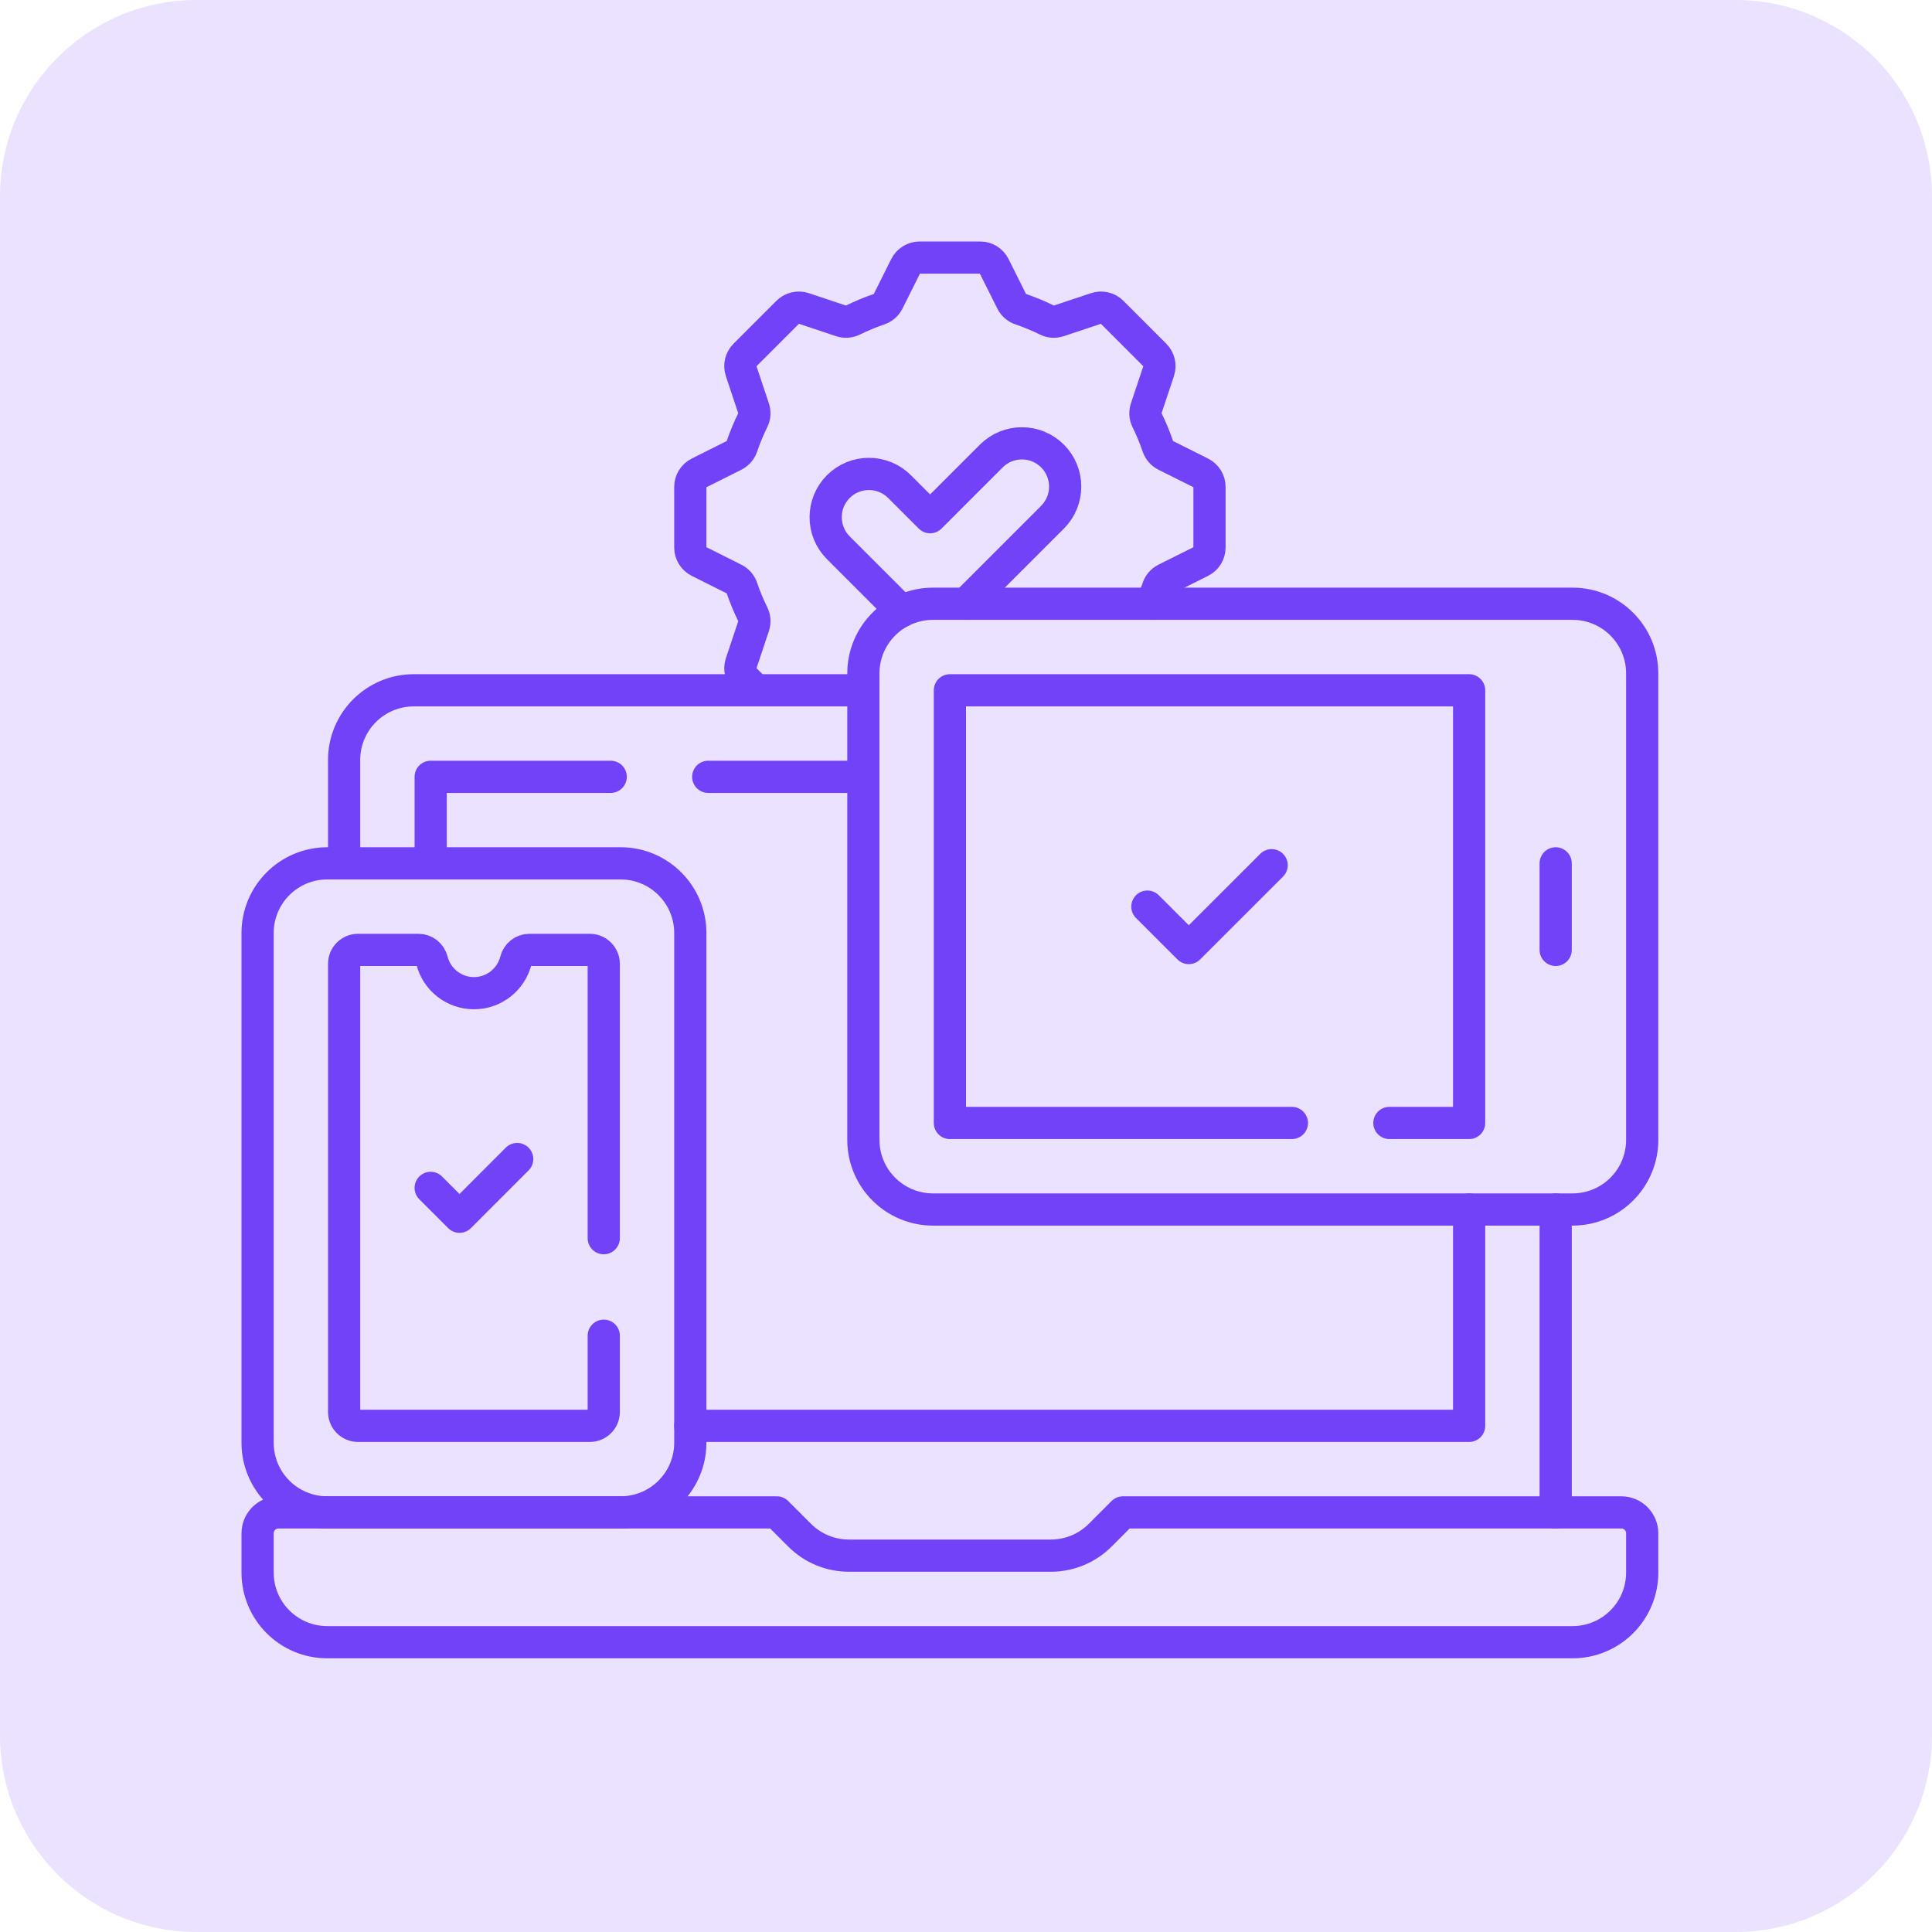 <svg width="60" height="60" viewBox="0 0 60 60" fill="none" xmlns="http://www.w3.org/2000/svg">
<g clip-path="url(#clip0_475_2)">
<path opacity="0.15" d="M53.898 0H6.102C2.732 0 0 2.732 0 6.102V53.898C0 57.268 2.732 60 6.102 60H53.898C57.268 60 60 57.268 60 53.898V6.102C60 2.732 57.268 0 53.898 0Z" fill="#7142F8"/>
<path d="M34.875 46.969L34.165 47.679C33.759 48.085 33.209 48.312 32.635 48.312H26.365C25.791 48.312 25.241 48.085 24.835 47.679L24.125 46.969H8.649C8.291 46.969 8 47.259 8 47.618V48.837C8 50.032 8.968 51 10.163 51H48.837C50.032 51 51 50.032 51 48.837V47.618C51 47.259 50.709 46.969 50.351 46.969H34.875Z" stroke="#7142F8" stroke-miterlimit="10" stroke-linecap="round" stroke-linejoin="round"/>
<path d="M19.274 46.969H10.163C8.968 46.969 8 46 8 44.806V28.976C8 27.781 8.968 26.812 10.163 26.812H19.274C20.469 26.812 21.438 27.781 21.438 28.976V44.806C21.438 46 20.469 46.969 19.274 46.969Z" stroke="#7142F8" stroke-miterlimit="10" stroke-linecap="round" stroke-linejoin="round"/>
<path d="M18.75 38.453V29.933C18.75 29.694 18.556 29.5 18.317 29.5H16.441C16.241 29.5 16.07 29.638 16.021 29.832C15.873 30.414 15.346 30.844 14.719 30.844C14.091 30.844 13.564 30.414 13.416 29.832C13.367 29.638 13.196 29.5 12.996 29.5H11.12C10.881 29.5 10.687 29.694 10.687 29.933V43.849C10.687 44.088 10.881 44.281 11.12 44.281H18.317C18.556 44.281 18.75 44.088 18.75 43.849V41.482" stroke="#7142F8" stroke-miterlimit="10" stroke-linecap="round" stroke-linejoin="round"/>
<path d="M48.837 37.562H28.976C27.781 37.562 26.813 36.594 26.813 35.4V20.913C26.813 19.718 27.781 18.75 28.976 18.75H48.837C50.032 18.75 51 19.718 51 20.913V35.4C51 36.594 50.032 37.562 48.837 37.562Z" stroke="#7142F8" stroke-miterlimit="10" stroke-linecap="round" stroke-linejoin="round"/>
<path d="M40.121 34.875H29.5V21.438H45.625V34.875H43.149" stroke="#7142F8" stroke-miterlimit="10" stroke-linecap="round" stroke-linejoin="round"/>
<path d="M48.313 46.969V37.562" stroke="#7142F8" stroke-miterlimit="10" stroke-linecap="round" stroke-linejoin="round"/>
<path d="M26.812 21.438H12.85C11.656 21.438 10.687 22.406 10.687 23.601V26.812" stroke="#7142F8" stroke-miterlimit="10" stroke-linecap="round" stroke-linejoin="round"/>
<path d="M21.437 44.281H45.625V37.562" stroke="#7142F8" stroke-miterlimit="10" stroke-linecap="round" stroke-linejoin="round"/>
<path d="M18.966 24.125H13.375V26.812" stroke="#7142F8" stroke-miterlimit="10" stroke-linecap="round" stroke-linejoin="round"/>
<path d="M26.812 24.125H21.994" stroke="#7142F8" stroke-miterlimit="10" stroke-linecap="round" stroke-linejoin="round"/>
<path d="M48.313 26.812V29.5" stroke="#7142F8" stroke-miterlimit="10" stroke-linecap="round" stroke-linejoin="round"/>
<path d="M35.633 28.156L36.919 29.442L39.492 26.87" stroke="#7142F8" stroke-miterlimit="10" stroke-linecap="round" stroke-linejoin="round"/>
<path d="M13.375 36.891L14.271 37.787L16.062 35.995" stroke="#7142F8" stroke-miterlimit="10" stroke-linecap="round" stroke-linejoin="round"/>
<path d="M35.772 18.75C35.841 18.589 35.904 18.425 35.961 18.258C36.002 18.138 36.089 18.039 36.203 17.983L37.294 17.437C37.459 17.355 37.562 17.186 37.562 17.002V15.123C37.562 14.938 37.458 14.77 37.294 14.688L36.203 14.142C36.089 14.085 36.002 13.987 35.961 13.867C35.865 13.585 35.752 13.311 35.621 13.047C35.565 12.934 35.557 12.802 35.597 12.681L35.983 11.524C36.041 11.349 35.996 11.156 35.865 11.026L34.537 9.697C34.406 9.567 34.214 9.521 34.039 9.579L32.881 9.965C32.761 10.005 32.629 9.997 32.515 9.941C32.251 9.811 31.978 9.697 31.696 9.601C31.576 9.561 31.477 9.473 31.42 9.36L30.875 8.269C30.793 8.104 30.624 8 30.44 8H28.561C28.376 8 28.208 8.104 28.125 8.269L27.58 9.36C27.523 9.473 27.424 9.561 27.304 9.601C27.023 9.697 26.749 9.811 26.485 9.941C26.371 9.997 26.239 10.005 26.119 9.965L24.962 9.579C24.787 9.521 24.594 9.567 24.463 9.697L23.135 11.026C23.004 11.156 22.959 11.349 23.017 11.524L23.403 12.681C23.443 12.802 23.435 12.934 23.379 13.047C23.248 13.311 23.135 13.585 23.039 13.867C22.998 13.987 22.911 14.085 22.797 14.142L21.707 14.688C21.542 14.77 21.438 14.938 21.438 15.123V17.002C21.438 17.186 21.542 17.355 21.707 17.437L22.797 17.983C22.911 18.039 22.998 18.138 23.039 18.258C23.135 18.54 23.249 18.814 23.379 19.077C23.435 19.191 23.443 19.323 23.403 19.444L23.017 20.601C22.959 20.776 23.004 20.969 23.135 21.099L23.473 21.437" stroke="#7142F8" stroke-miterlimit="10" stroke-linecap="round" stroke-linejoin="round"/>
<path d="M29.999 18.75L32.687 16.062C33.211 15.537 33.211 14.686 32.687 14.162C32.162 13.637 31.311 13.637 30.786 14.162L28.886 16.062L27.936 15.112C27.411 14.587 26.56 14.587 26.035 15.112C25.511 15.637 25.511 16.487 26.035 17.012L27.933 18.91C27.934 18.911 27.935 18.912 27.936 18.913C27.959 18.936 27.982 18.957 28.006 18.978" stroke="#7142F8" stroke-miterlimit="10" stroke-linecap="round" stroke-linejoin="round"/>
</g>
<defs>
<clipPath id="clip0_475_2">
<rect width="60" height="60" fill="white"/>
</clipPath>
</defs>
</svg>
